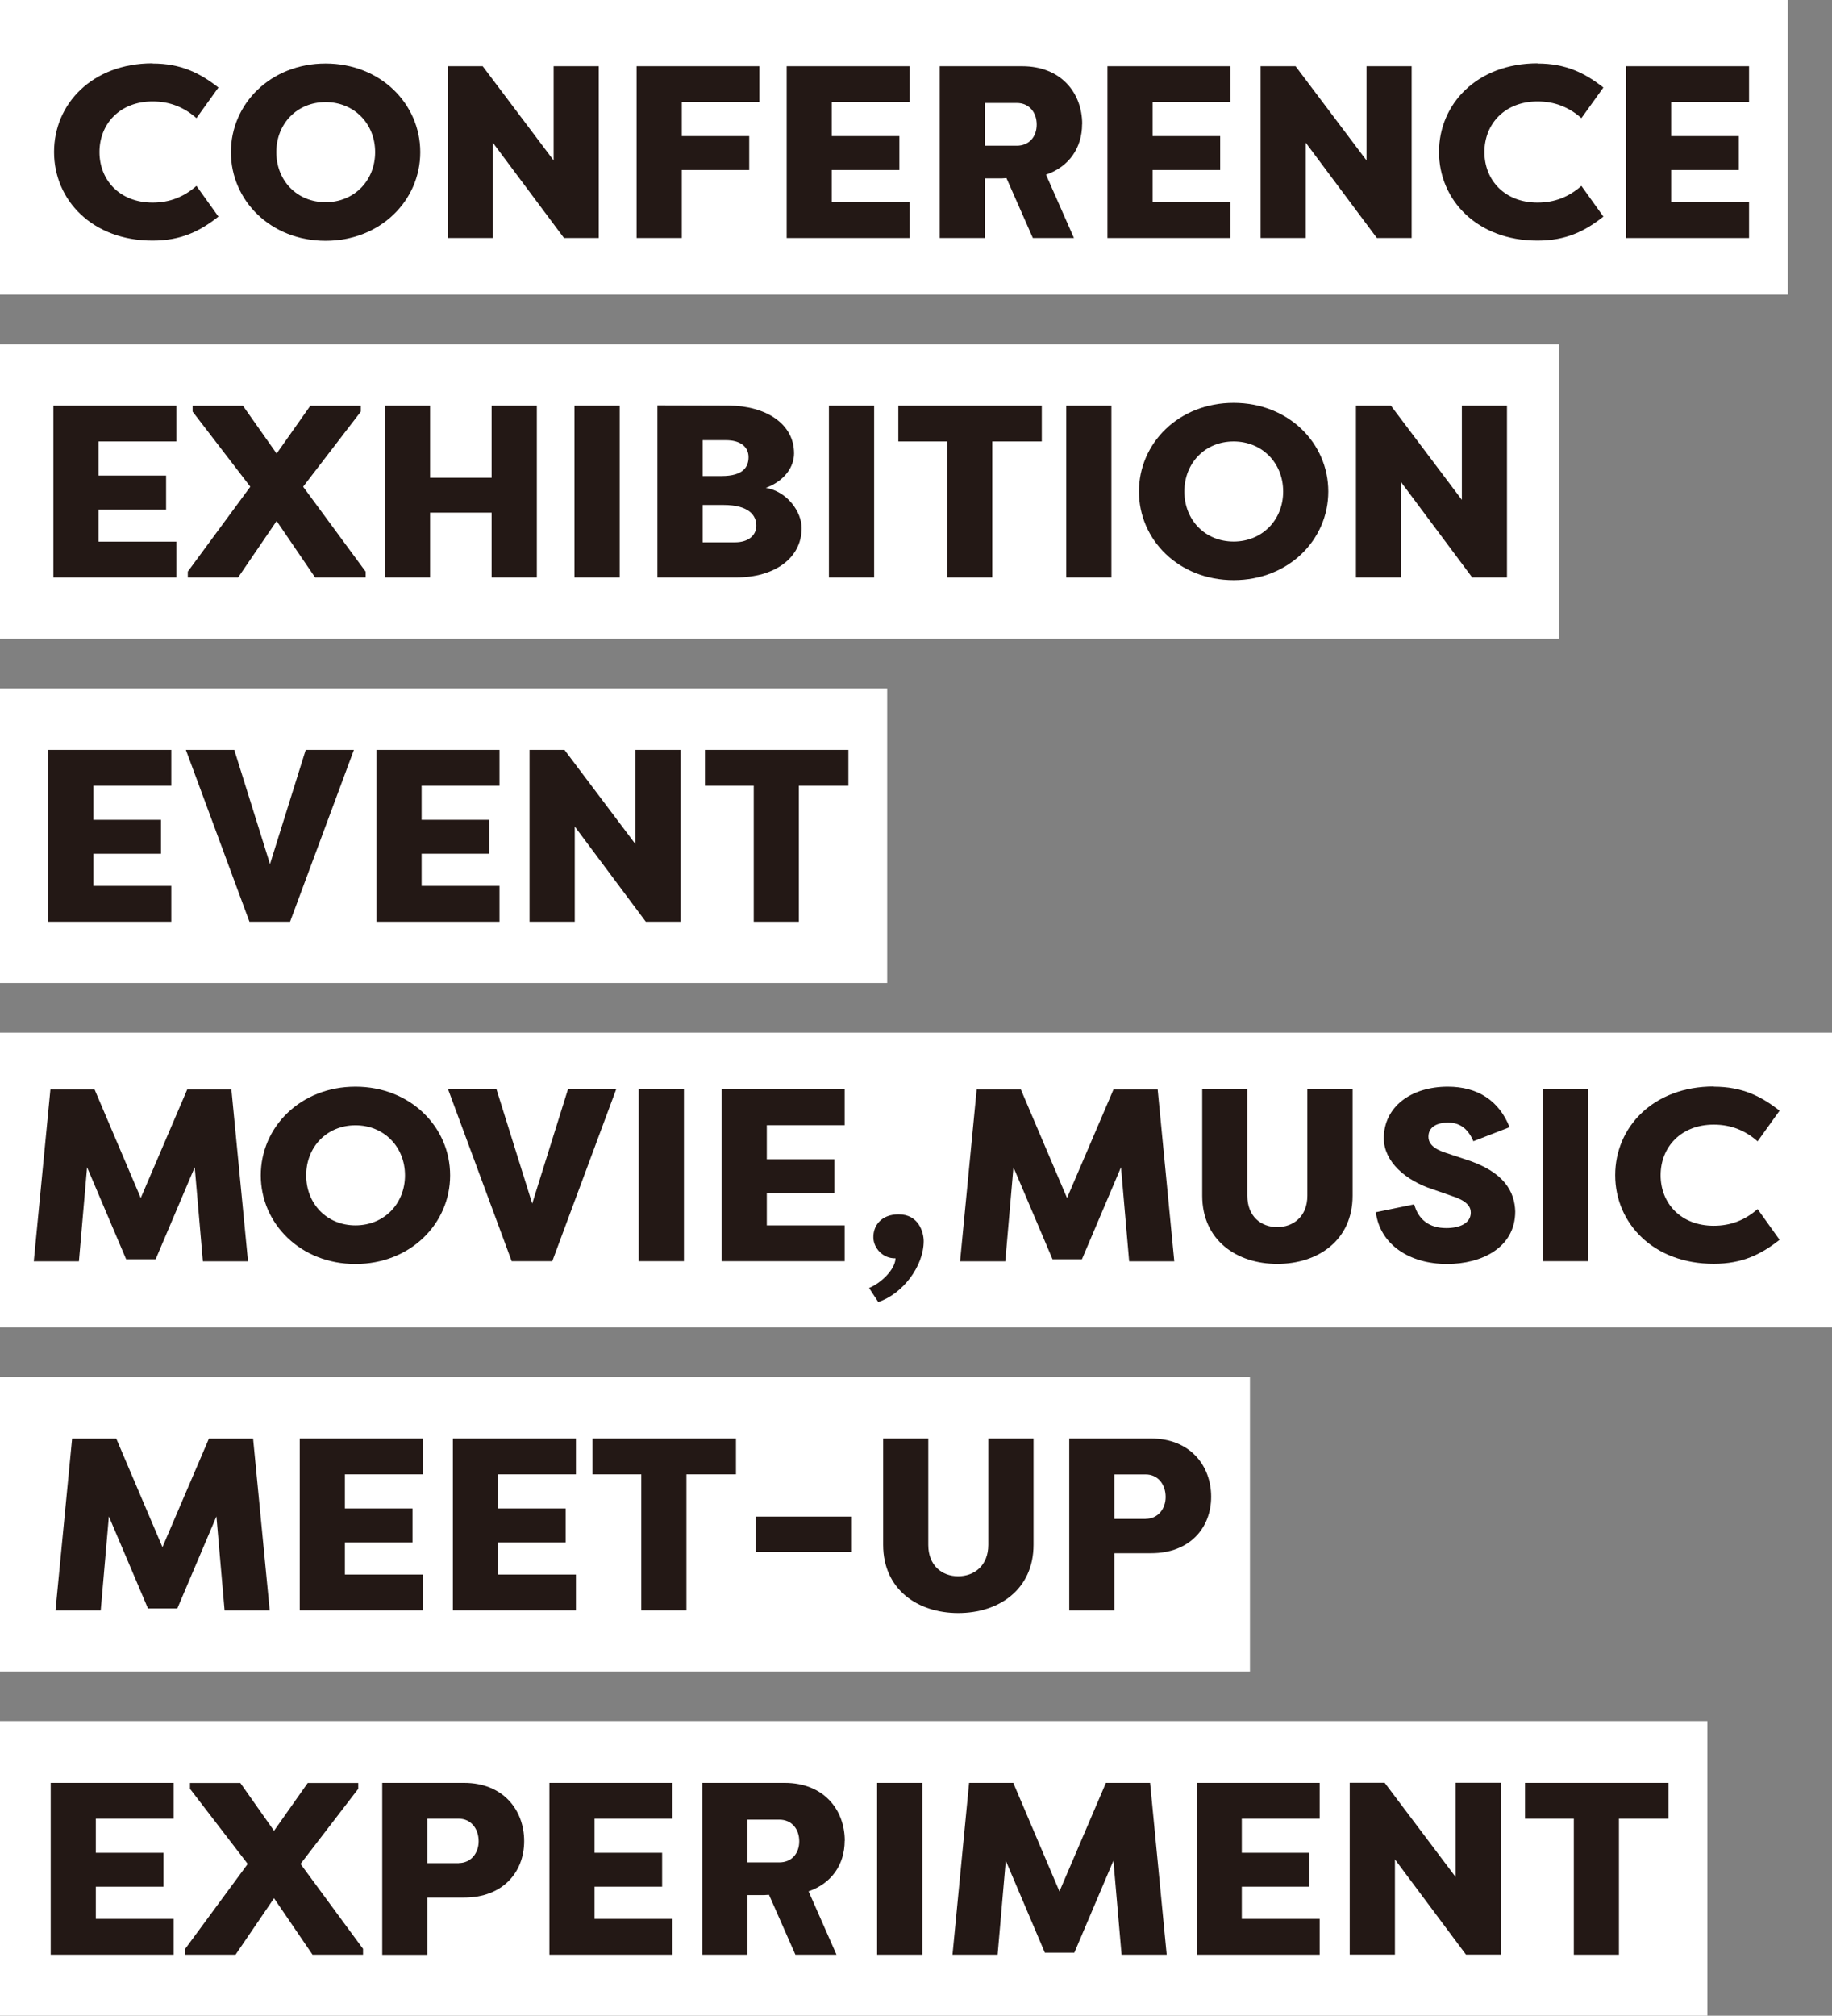 <?xml version="1.0" encoding="UTF-8"?>
<svg id="_レイヤー_2" data-name="レイヤー 2" xmlns="http://www.w3.org/2000/svg" viewBox="0 0 190.8 209.85">
  <rect x="0" y="0" width="190.8" height="209.85" fill="#808080" stroke="none"/>
  <defs>
    <style>
      .cls-1 {
        fill: #231815;
      }

      .cls-1, .cls-2 {
        stroke-width: 0px;
      }

      .cls-2 {
        fill: #fff;
      }
    </style>
  </defs>
  <g id="bg">
    <g>
      <rect class="cls-2" width="186.2" height="30.67"/>
      <rect class="cls-2" y="35.84" width="162.35" height="30.67"/>
      <rect class="cls-2" y="71.67" width="92.4" height="30.67"/>
      <rect class="cls-2" y="107.51" width="190.8" height="30.67"/>
      <rect class="cls-2" y="143.35" width="130.18" height="30.67"/>
      <rect class="cls-2" y="179.18" width="177.82" height="30.67"/>
      <g>
        <path class="cls-1" d="M5.56,60.12v-17.89h12.81v3.73h-8.11v3.55h7.04v3.53h-7.04v3.35h8.11v3.73H5.56Z"/>
        <path class="cls-1" d="M24.8,60.12h-5.24v-.61l6.51-8.84-6.01-7.82v-.61h5.24l3.51,4.98,3.51-4.98h5.26v.61l-6.01,7.82,6.51,8.84v.61h-5.26l-4.01-5.88-4.01,5.88Z"/>
        <path class="cls-1" d="M51.2,60.12v-6.75h-6.41v6.75h-4.71v-17.89h4.71v7.51h6.41v-7.51h4.71v17.89h-4.71Z"/>
        <path class="cls-1" d="M64.54,60.12h-4.71v-17.89h4.71v17.89Z"/>
        <path class="cls-1" d="M79.77,50.79c2.23.38,3.72,2.5,3.72,4.19,0,3.09-2.77,5.14-6.83,5.14h-8.19v-17.92l7.42.02c3.88.03,6.81,1.89,6.81,4.98,0,1.38-.96,2.86-2.92,3.58ZM75.17,49.56c2.23,0,2.79-.95,2.79-1.97,0-1.18-1.01-1.76-2.31-1.76h-2.47v3.73h1.99ZM73.18,52.58v3.88h3.38c1.38,0,2.21-.72,2.21-1.74s-.72-2.15-3.43-2.15h-2.15Z"/>
        <path class="cls-1" d="M91.04,60.12h-4.71v-17.89h4.71v17.89Z"/>
        <path class="cls-1" d="M108.5,42.23v3.73h-5.16v14.16h-4.7v-14.16h-5.08v-3.73h14.94Z"/>
        <path class="cls-1" d="M115.75,60.12h-4.7v-17.89h4.7v17.89Z"/>
        <path class="cls-1" d="M118.62,51.17c0-5.04,4.15-9.23,9.86-9.23s9.86,4.19,9.86,9.23-4.15,9.23-9.86,9.23-9.86-4.19-9.86-9.23ZM133.64,51.17c0-2.96-2.18-5.21-5.16-5.21s-5.13,2.25-5.13,5.21,2.15,5.21,5.13,5.21,5.16-2.25,5.16-5.21Z"/>
        <path class="cls-1" d="M145.92,50.18v9.94h-4.7v-17.89h3.64l7.39,9.81v-9.81h4.7v17.89h-3.62l-7.42-9.94Z"/>
      </g>
      <g>
        <path class="cls-1" d="M5.03,95.96v-17.89h12.81v3.73h-8.11v3.55h7.04v3.53h-7.04v3.35h8.11v3.73H5.03Z"/>
        <path class="cls-1" d="M19.38,78.07h5.02l3.72,11.89,3.72-11.89h5.02l-6.65,17.89h-4.23l-6.62-17.89Z"/>
        <path class="cls-1" d="M39.21,95.96v-17.89h12.81v3.73h-8.11v3.55h7.04v3.53h-7.04v3.35h8.11v3.73h-12.81Z"/>
        <path class="cls-1" d="M59.86,86.02v9.94h-4.71v-17.89h3.64l7.39,9.81v-9.81h4.7v17.89h-3.62l-7.42-9.94Z"/>
        <path class="cls-1" d="M88.36,78.07v3.73h-5.16v14.16h-4.7v-14.16h-5.08v-3.73h14.94Z"/>
      </g>
      <g>
        <path class="cls-1" d="M13.14,131.1l-4.07-9.58-.85,9.79H3.52l1.73-17.89h4.6l4.81,11.3,4.84-11.3h4.6l1.73,17.89h-4.7l-.85-9.79-4.07,9.58h-3.06Z"/>
        <path class="cls-1" d="M27.16,122.36c0-5.04,4.15-9.23,9.86-9.23s9.86,4.19,9.86,9.23-4.15,9.23-9.86,9.23-9.86-4.19-9.86-9.23ZM42.18,122.36c0-2.96-2.18-5.21-5.16-5.21s-5.13,2.25-5.13,5.21,2.15,5.21,5.13,5.21,5.16-2.25,5.16-5.21Z"/>
        <path class="cls-1" d="M46.69,113.41h5.02l3.72,11.89,3.72-11.89h5.02l-6.65,17.89h-4.23l-6.62-17.89Z"/>
        <path class="cls-1" d="M71.23,131.3h-4.71v-17.89h4.71v17.89Z"/>
        <path class="cls-1" d="M75.16,131.3v-17.89h12.81v3.73h-8.11v3.55h7.04v3.53h-7.04v3.35h8.11v3.73h-12.81Z"/>
        <path class="cls-1" d="M90.51,134.09c1.22-.49,2.71-1.89,2.76-3.09-1.38.03-2.29-1.12-2.31-2.15-.03-1.28.85-2.43,2.63-2.43,2.07,0,2.61,1.84,2.61,2.79,0,2.63-2.21,5.52-4.73,6.34l-.96-1.46Z"/>
        <path class="cls-1" d="M109.62,131.1l-4.07-9.58-.85,9.79h-4.71l1.73-17.89h4.6l4.81,11.3,4.84-11.3h4.6l1.73,17.89h-4.7l-.85-9.79-4.07,9.58h-3.06Z"/>
        <path class="cls-1" d="M140.87,113.41v11.07c0,4.63-3.59,7.1-7.84,7.1s-7.82-2.48-7.82-7.1v-11.07h4.7v11.07c0,2.17,1.44,3.27,3.11,3.27s3.14-1.1,3.14-3.27v-11.07h4.7Z"/>
        <path class="cls-1" d="M147.28,125.37c.45,1.61,1.57,2.48,3.35,2.48,1.38,0,2.55-.49,2.55-1.61,0-.59-.35-1.2-1.91-1.71l-2.07-.72c-2.82-.92-5.05-2.86-5.08-5.29,0-3.3,2.84-5.39,6.67-5.39,3.11,0,5.34,1.46,6.43,4.22l-3.77,1.46c-.64-1.51-1.62-1.94-2.63-1.94-1.12,0-2.05.43-2.05,1.46,0,.49.21,1.18,1.81,1.69l1.99.66c4.17,1.3,5.18,3.45,5.24,5.44,0,3.78-3.51,5.47-7.1,5.47-3.85,0-6.97-1.97-7.42-5.39l3.99-.82Z"/>
        <path class="cls-1" d="M165.38,131.3h-4.71v-17.89h4.71v17.89Z"/>
        <path class="cls-1" d="M178.48,113.13c2.98,0,4.94,1,6.86,2.5l-2.29,3.19c-1.3-1.15-2.79-1.74-4.57-1.74-3.4,0-5.53,2.33-5.53,5.27s2.13,5.26,5.53,5.26c1.78,0,3.27-.59,4.57-1.74l2.29,3.2c-1.91,1.51-3.88,2.5-6.86,2.5-6.3,0-10.26-4.24-10.26-9.23s3.96-9.23,10.26-9.23Z"/>
      </g>
      <g>
        <path class="cls-1" d="M15.41,167.45l-4.07-9.58-.85,9.79h-4.71l1.73-17.89h4.6l4.81,11.3,4.84-11.3h4.6l1.73,17.89h-4.7l-.85-9.79-4.07,9.58h-3.06Z"/>
        <path class="cls-1" d="M31.22,167.65v-17.89h12.81v3.73h-8.11v3.55h7.04v3.53h-7.04v3.35h8.11v3.73h-12.81Z"/>
        <path class="cls-1" d="M47.17,167.65v-17.89h12.81v3.73h-8.11v3.55h7.04v3.53h-7.04v3.35h8.11v3.73h-12.81Z"/>
        <path class="cls-1" d="M76.65,149.76v3.73h-5.16v14.16h-4.7v-14.16h-5.08v-3.73h14.94Z"/>
        <path class="cls-1" d="M78.72,157.89h10v3.68h-10v-3.68Z"/>
        <path class="cls-1" d="M107.64,149.76v11.07c0,4.63-3.59,7.1-7.84,7.1s-7.82-2.48-7.82-7.1v-11.07h4.7v11.07c0,2.17,1.44,3.27,3.11,3.27s3.14-1.1,3.14-3.27v-11.07h4.71Z"/>
        <path class="cls-1" d="M111.36,167.65v-17.89h8.53c4.04,0,6.25,2.81,6.25,6.06s-2.23,5.88-6.25,5.88h-3.83v5.96h-4.7ZM119.33,158.12c1.25,0,2.07-1.02,2.07-2.27,0-1.33-.82-2.35-2.07-2.35h-3.27v4.63h3.27Z"/>
      </g>
      <g>
        <path class="cls-1" d="M15.89,6.61c2.98,0,4.94,1,6.86,2.5l-2.29,3.19c-1.3-1.15-2.79-1.74-4.57-1.74-3.4,0-5.53,2.33-5.53,5.27s2.13,5.26,5.53,5.26c1.78,0,3.27-.59,4.57-1.74l2.29,3.2c-1.91,1.51-3.88,2.5-6.86,2.5-6.3,0-10.26-4.24-10.26-9.23s3.96-9.23,10.26-9.23Z"/>
        <path class="cls-1" d="M24.05,15.84c0-5.04,4.15-9.23,9.86-9.23s9.86,4.19,9.86,9.23-4.15,9.23-9.86,9.23-9.86-4.19-9.86-9.23ZM39.07,15.84c0-2.96-2.18-5.21-5.16-5.21s-5.13,2.25-5.13,5.21,2.15,5.21,5.13,5.21,5.16-2.25,5.16-5.21Z"/>
        <path class="cls-1" d="M51.34,14.84v9.94h-4.71V6.89h3.64l7.39,9.81V6.89h4.7v17.89h-3.62l-7.42-9.94Z"/>
        <path class="cls-1" d="M66.3,24.78V6.89h12.79v3.73h-8.08v3.55h7.02v3.53h-7.02v7.08h-4.71Z"/>
        <path class="cls-1" d="M81.93,24.78V6.89h12.81v3.73h-8.11v3.55h7.04v3.53h-7.04v3.35h8.11v3.73h-12.81Z"/>
        <path class="cls-1" d="M115.34,24.78V6.89h12.81v3.73h-8.11v3.55h7.04v3.53h-7.04v3.35h8.11v3.73h-12.81Z"/>
        <path class="cls-1" d="M135.99,14.84v9.94h-4.7V6.89h3.64l7.39,9.81V6.89h4.7v17.89h-3.62l-7.42-9.94Z"/>
        <path class="cls-1" d="M160.13,6.61c2.98,0,4.94,1,6.86,2.5l-2.29,3.19c-1.3-1.15-2.79-1.74-4.57-1.74-3.4,0-5.53,2.33-5.53,5.27s2.13,5.26,5.53,5.26c1.78,0,3.27-.59,4.57-1.74l2.29,3.2c-1.91,1.51-3.88,2.5-6.86,2.5-6.3,0-10.26-4.24-10.26-9.23s3.96-9.23,10.26-9.23Z"/>
        <path class="cls-1" d="M169.35,24.78V6.89h12.81v3.73h-8.11v3.55h7.04v3.53h-7.04v3.35h8.11v3.73h-12.81Z"/>
        <path class="cls-1" d="M112.71,12.92c0-3.25-2.21-6.03-6.25-6.03h-8.59v17.89h4.71v-6.21h1.78l.46-.03,2.75,6.24h4.28l-2.91-6.6c2.36-.8,3.76-2.76,3.76-5.26ZM102.58,15.17v-4.45h3.32c1.28,0,2.07.97,2.07,2.25s-.8,2.2-2.07,2.2h-3.32Z"/>
      </g>
      <g>
        <path class="cls-1" d="M5.28,203.5v-17.89h12.81v3.73h-8.11v3.55h7.04v3.53h-7.04v3.35h8.11v3.73H5.28Z"/>
        <path class="cls-1" d="M24.53,203.5h-5.24v-.61l6.51-8.84-6.01-7.82v-.61h5.24l3.51,4.98,3.51-4.98h5.26v.61l-6.01,7.82,6.51,8.84v.61h-5.26l-4.01-5.88-4.01,5.88Z"/>
        <path class="cls-1" d="M39.81,203.5v-17.89h8.53c4.04,0,6.25,2.81,6.25,6.06s-2.23,5.88-6.25,5.88h-3.83v5.96h-4.71ZM47.78,193.96c1.25,0,2.07-1.02,2.07-2.27,0-1.33-.82-2.35-2.07-2.35h-3.27v4.63h3.27Z"/>
        <path class="cls-1" d="M57.22,203.5v-17.89h12.81v3.73h-8.11v3.55h7.04v3.53h-7.04v3.35h8.11v3.73h-12.81Z"/>
        <path class="cls-1" d="M96.06,203.5h-4.71v-17.89h4.71v17.89Z"/>
        <path class="cls-1" d="M108.82,203.29l-4.07-9.58-.85,9.79h-4.7l1.73-17.89h4.6l4.81,11.3,4.84-11.3h4.6l1.73,17.89h-4.7l-.85-9.79-4.07,9.58h-3.06Z"/>
        <path class="cls-1" d="M124.63,203.5v-17.89h12.81v3.73h-8.11v3.55h7.04v3.53h-7.04v3.35h8.11v3.73h-12.81Z"/>
        <path class="cls-1" d="M145.28,193.55v9.94h-4.71v-17.89h3.64l7.39,9.81v-9.81h4.7v17.89h-3.62l-7.42-9.94Z"/>
        <path class="cls-1" d="M173.77,185.61v3.73h-5.16v14.16h-4.7v-14.16h-5.08v-3.73h14.94Z"/>
        <path class="cls-1" d="M87.98,191.64c0-3.25-2.21-6.03-6.25-6.03h-8.59v17.89h4.71v-6.21h1.78l.46-.03,2.75,6.24h4.28l-2.91-6.6c2.36-.8,3.76-2.76,3.76-5.26ZM77.85,193.89v-4.45h3.32c1.28,0,2.07.97,2.07,2.25s-.8,2.2-2.07,2.2h-3.32Z"/>
      </g>
    </g>
  </g>
</svg>